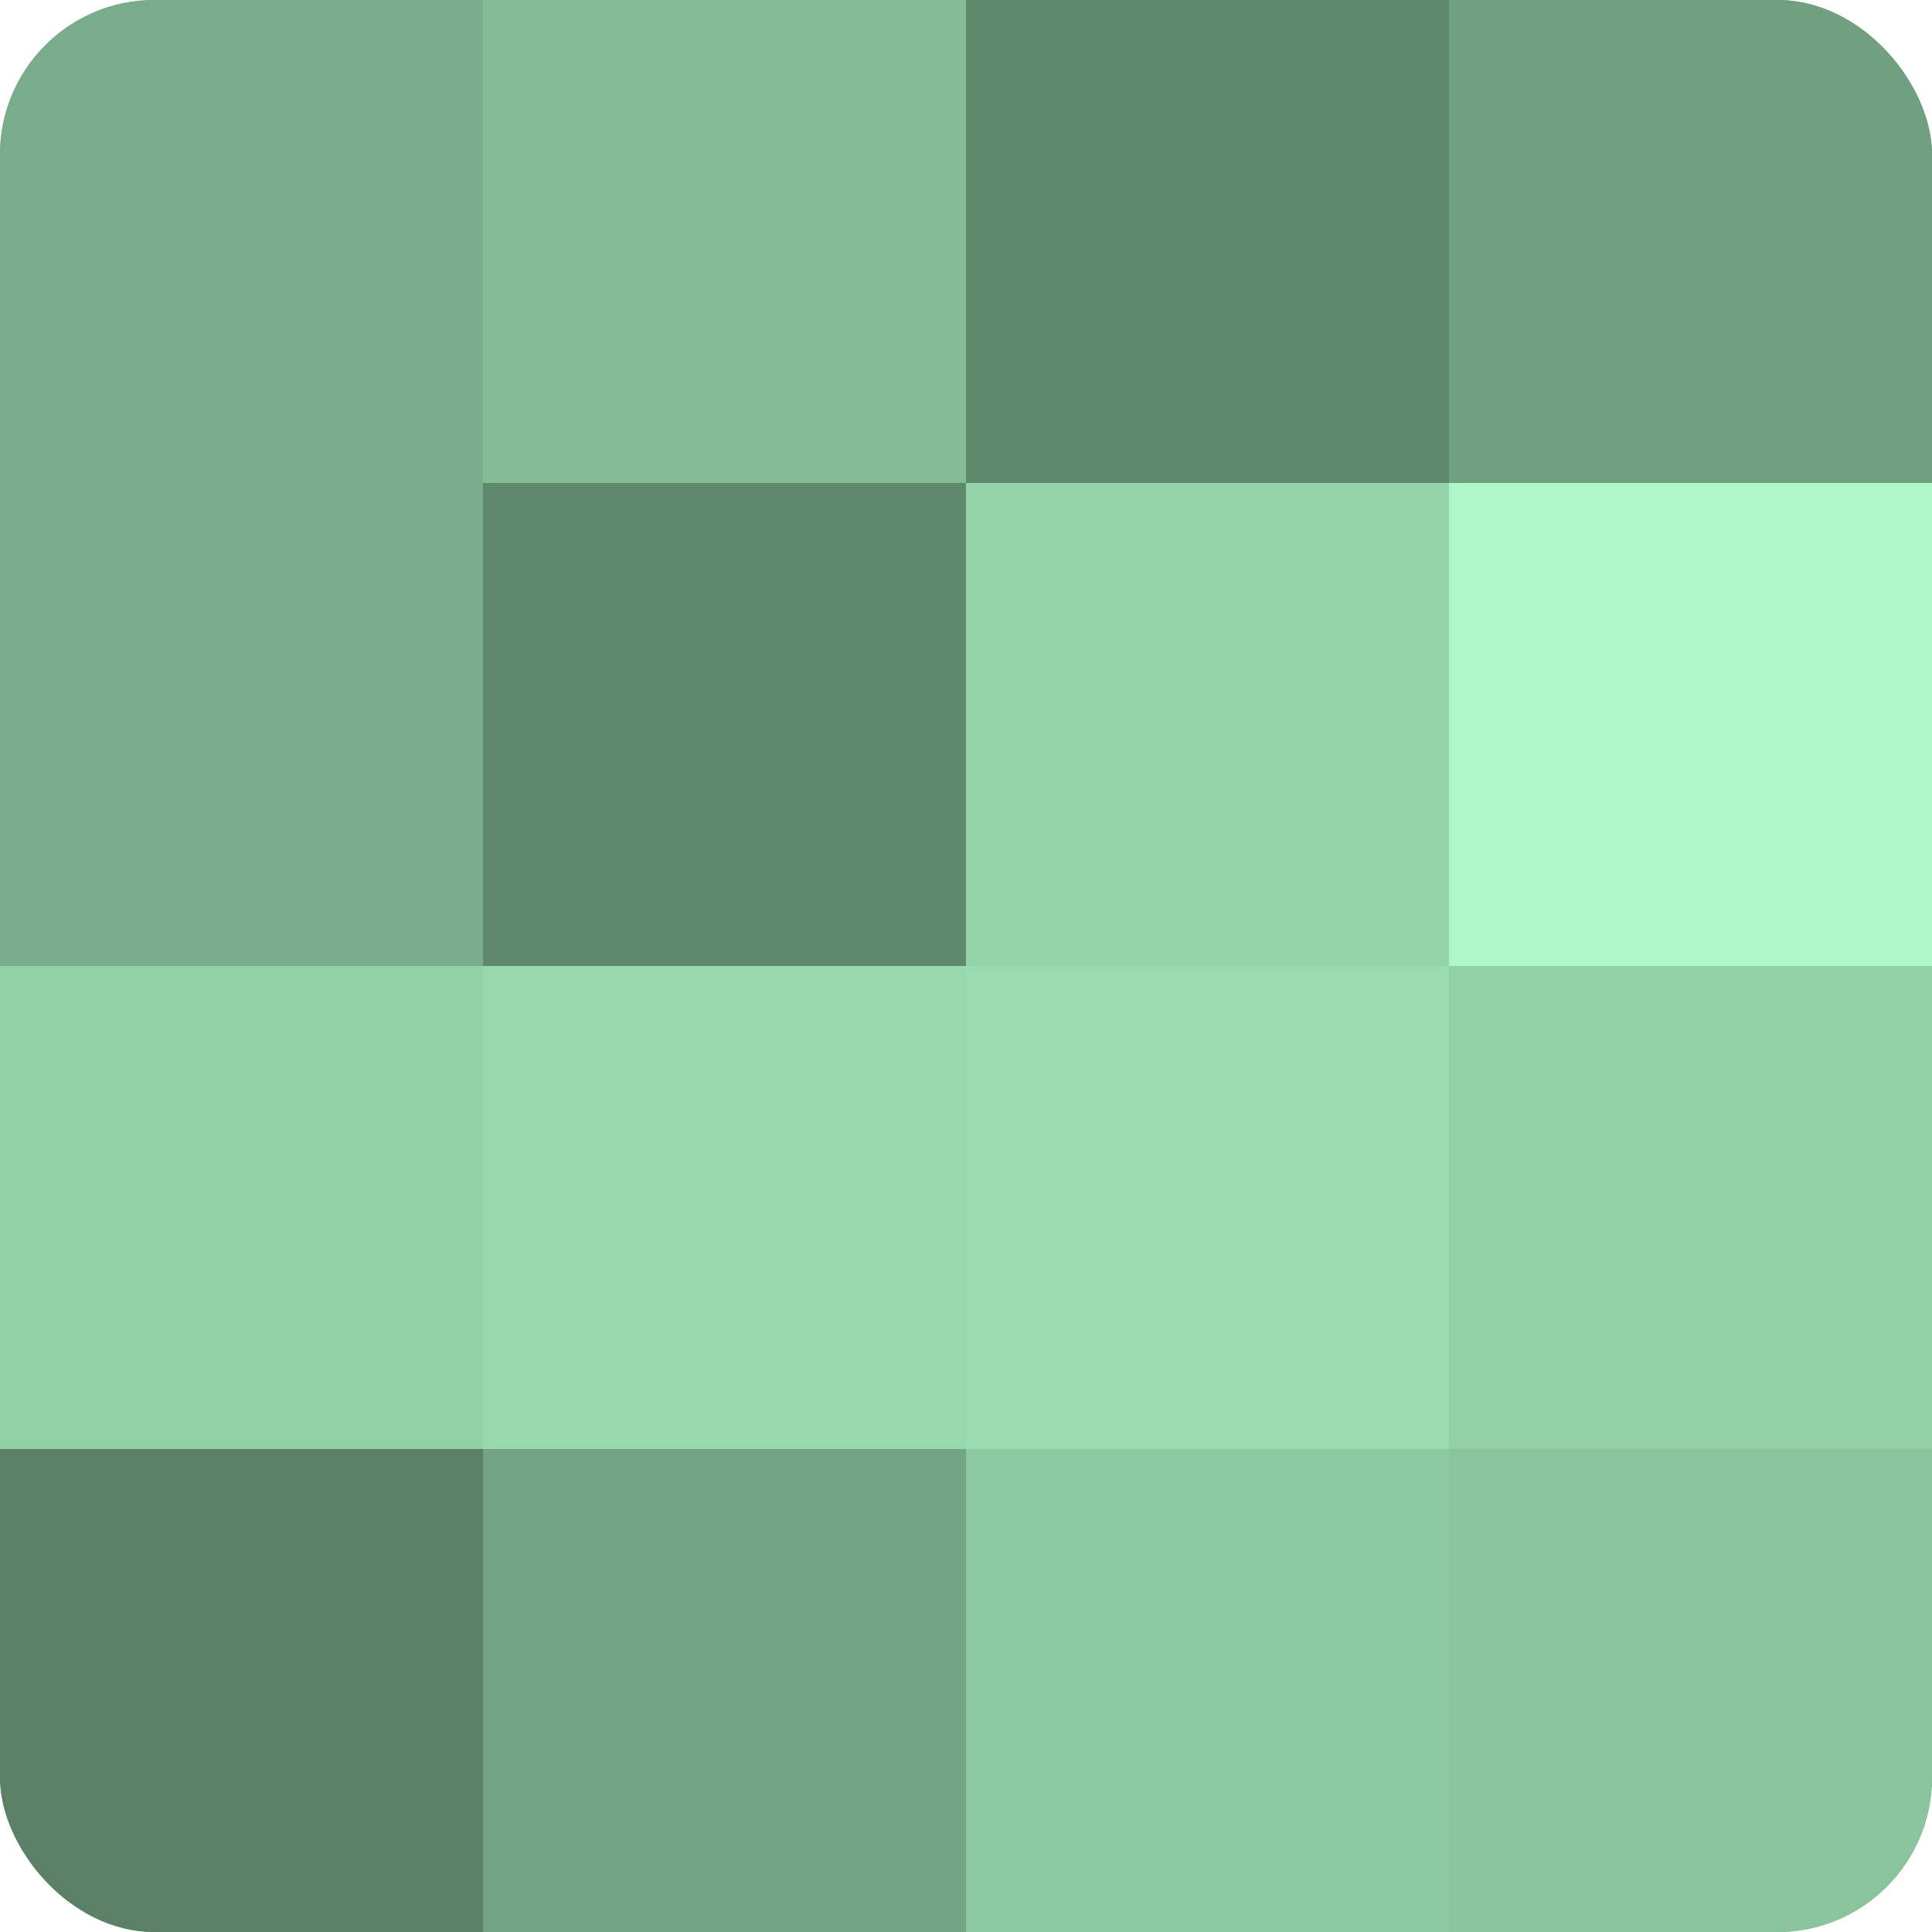 <?xml version="1.0" encoding="UTF-8"?>
<svg xmlns="http://www.w3.org/2000/svg" width="60" height="60" viewBox="0 0 100 100" preserveAspectRatio="xMidYMid meet"><defs><clipPath id="c" width="100" height="100"><rect width="100" height="100" rx="8" ry="8"/></clipPath></defs><g clip-path="url(#c)"><rect width="100" height="100" fill="#70a080"/><rect width="25" height="25" fill="#78ac8a"/><rect y="25" width="25" height="25" fill="#78ac8a"/><rect y="50" width="25" height="25" fill="#92d0a6"/><rect y="75" width="25" height="25" fill="#5a8066"/><rect x="25" width="25" height="25" fill="#84bc96"/><rect x="25" y="25" width="25" height="25" fill="#5f886d"/><rect x="25" y="50" width="25" height="25" fill="#97d8ad"/><rect x="25" y="75" width="25" height="25" fill="#73a483"/><rect x="50" width="25" height="25" fill="#5f886d"/><rect x="50" y="25" width="25" height="25" fill="#94d4a9"/><rect x="50" y="50" width="25" height="25" fill="#9adcb0"/><rect x="50" y="75" width="25" height="25" fill="#8cc8a0"/><rect x="75" width="25" height="25" fill="#70a080"/><rect x="75" y="25" width="25" height="25" fill="#adf8c6"/><rect x="75" y="50" width="25" height="25" fill="#92d0a6"/><rect x="75" y="75" width="25" height="25" fill="#89c49d"/></g></svg>
